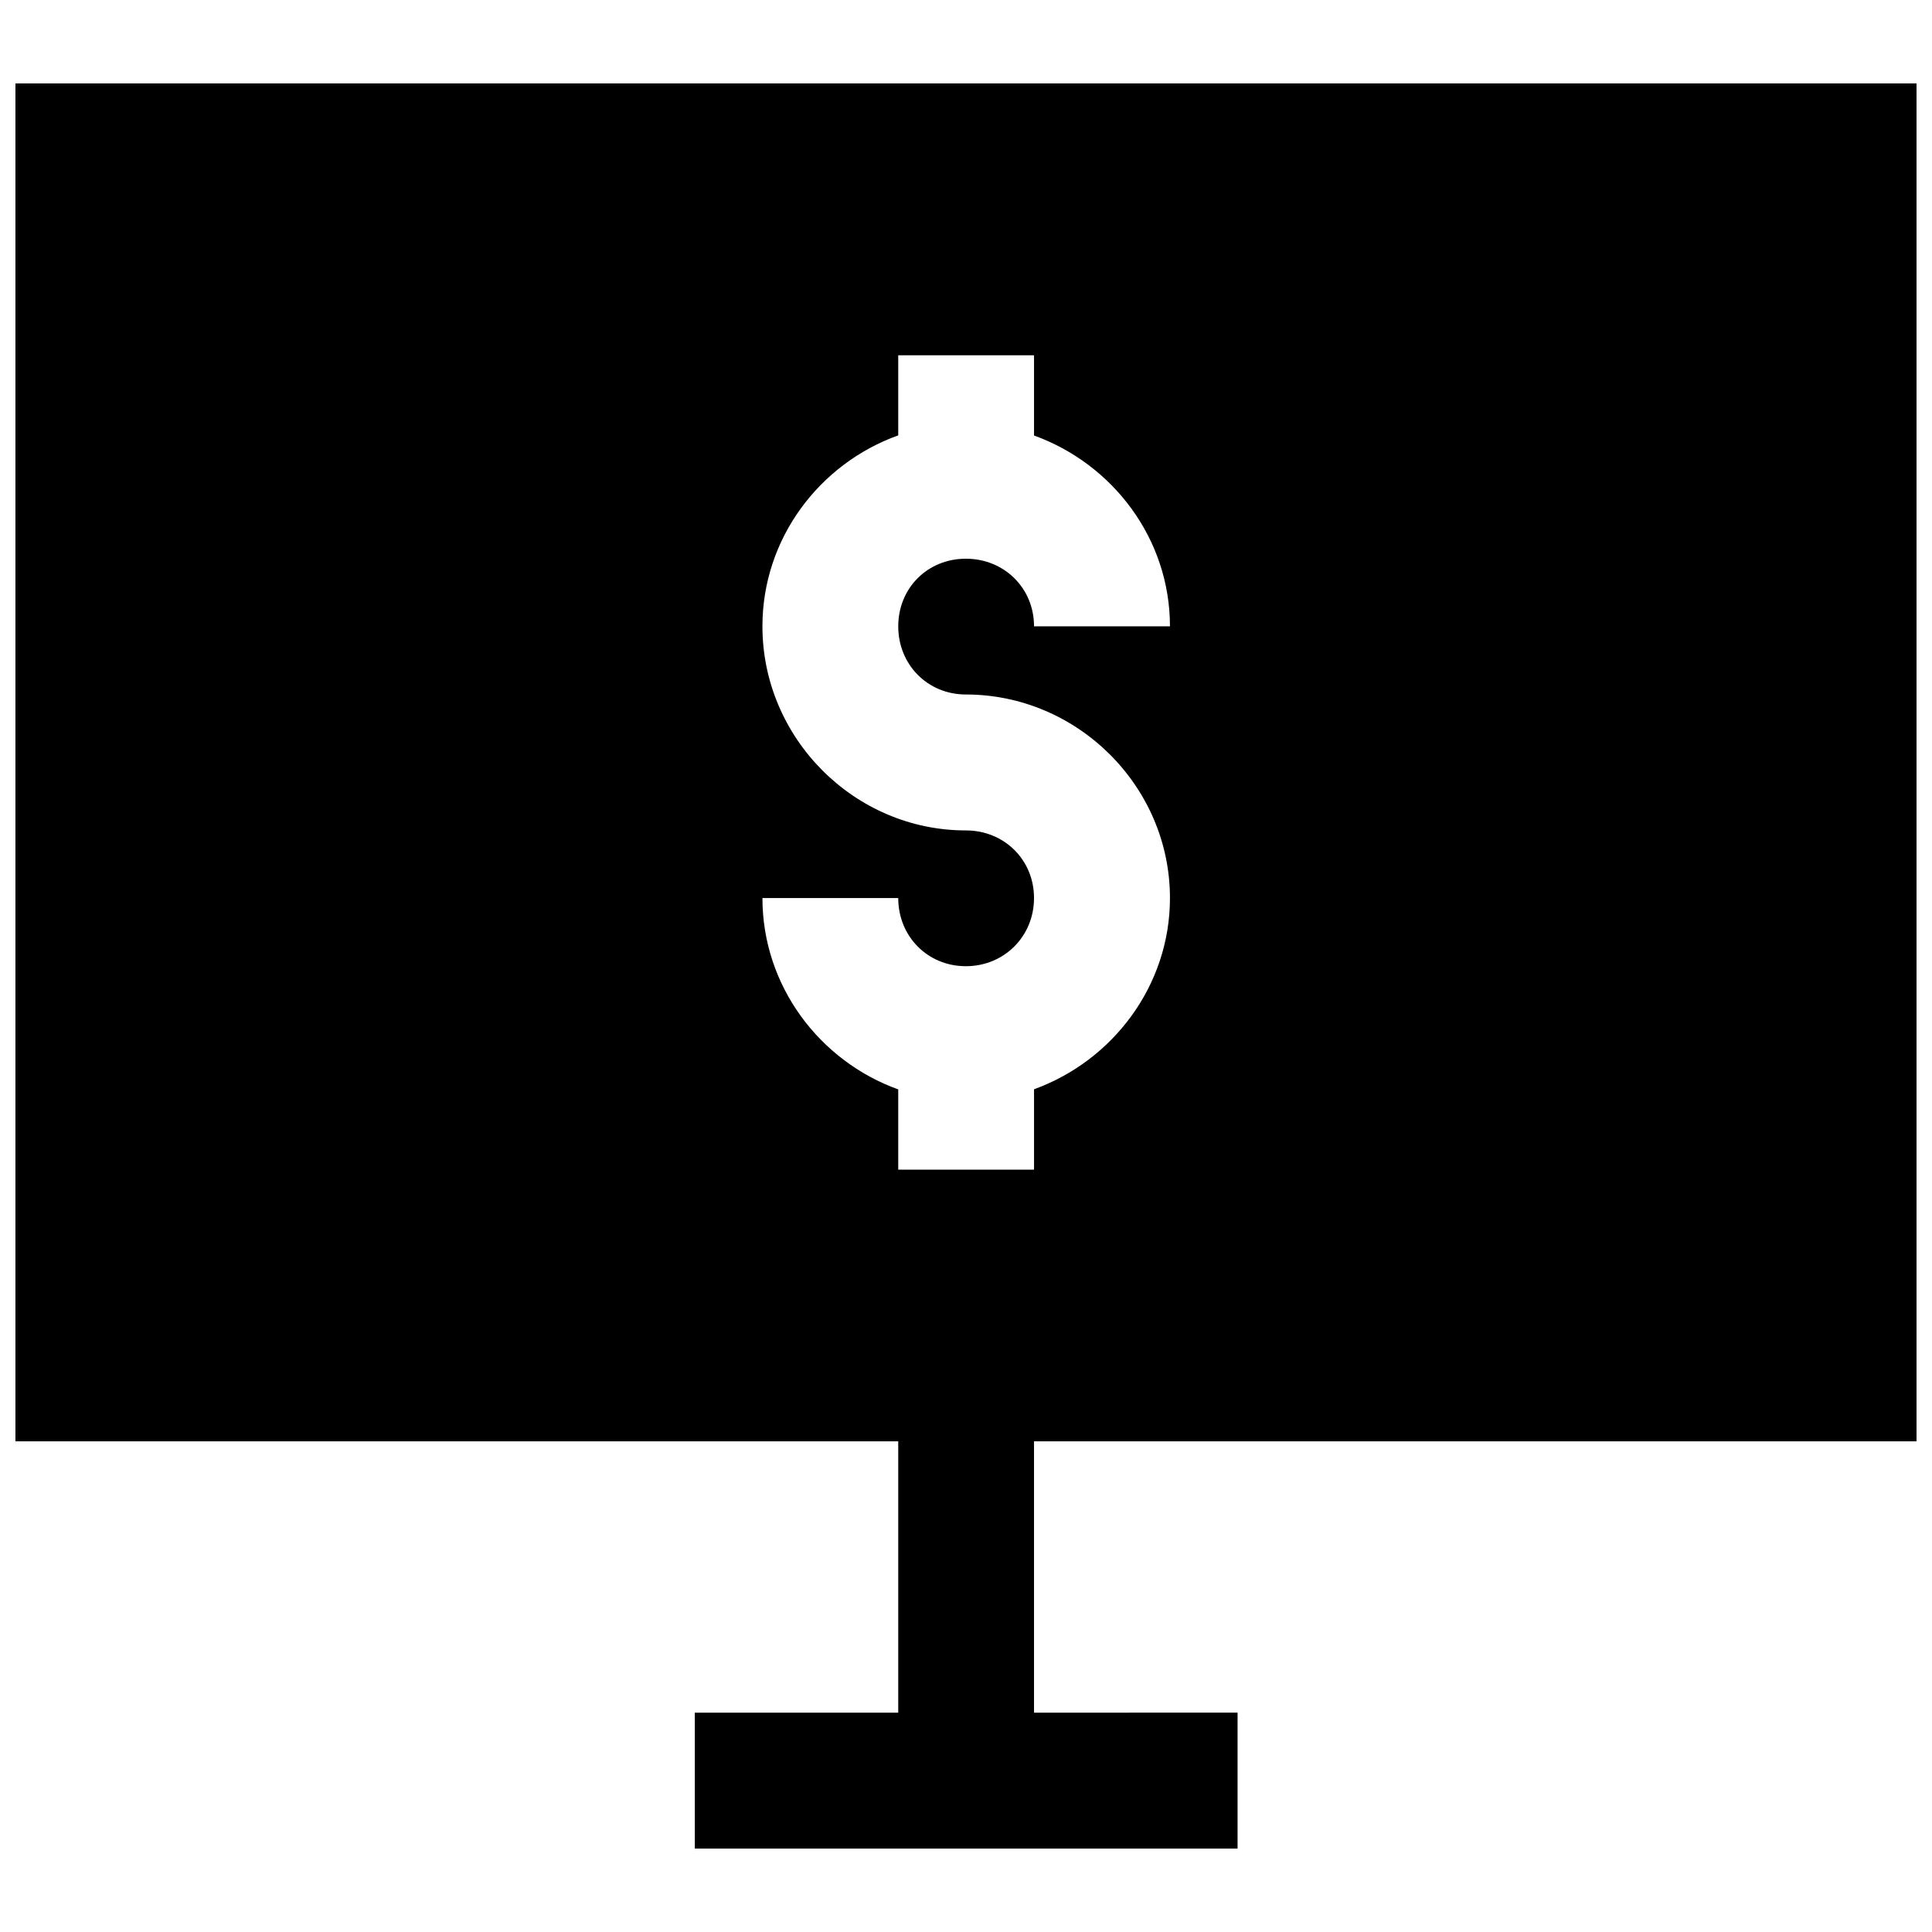 <?xml version="1.0" encoding="UTF-8"?>
<!-- Uploaded to: ICON Repo, www.svgrepo.com, Generator: ICON Repo Mixer Tools -->
<svg width="800px" height="800px" version="1.1" viewBox="144 144 512 512" xmlns="http://www.w3.org/2000/svg">
 <defs>
  <clipPath id="a">
   <path d="m148.09 166h503.81v468h-503.81z"/>
  </clipPath>
 </defs>
 <g clip-path="url(#a)">
  <path d="m148.09 166.11v359.86h233.95v71.902h-53.91v36.023l143.84-0.004v-36.023l-53.945 0.004v-71.902h233.88v-359.86zm233.95 72.043h35.988v21.262c20.824 7.508 36.023 27.316 36.023 50.57h-36.023c0-10.152-7.914-17.922-18.062-17.922-10.152 0-17.922 7.773-17.922 17.922 0 10.152 7.773 18.062 17.922 18.062 29.598 0 54.086 24.344 54.086 53.945 0 23.254-15.195 43.137-36.023 50.676v21.297h-35.988v-21.262c-20.848-7.512-35.984-27.418-35.988-50.711h35.988c0 10.148 7.773 18.062 17.922 18.062 10.152 0 18.062-7.914 18.062-18.062 0-10.152-7.914-17.922-18.062-17.922-29.598 0-53.91-24.484-53.91-54.086 0-23.297 15.137-43.133 35.988-50.605z"/>
 </g>
</svg>